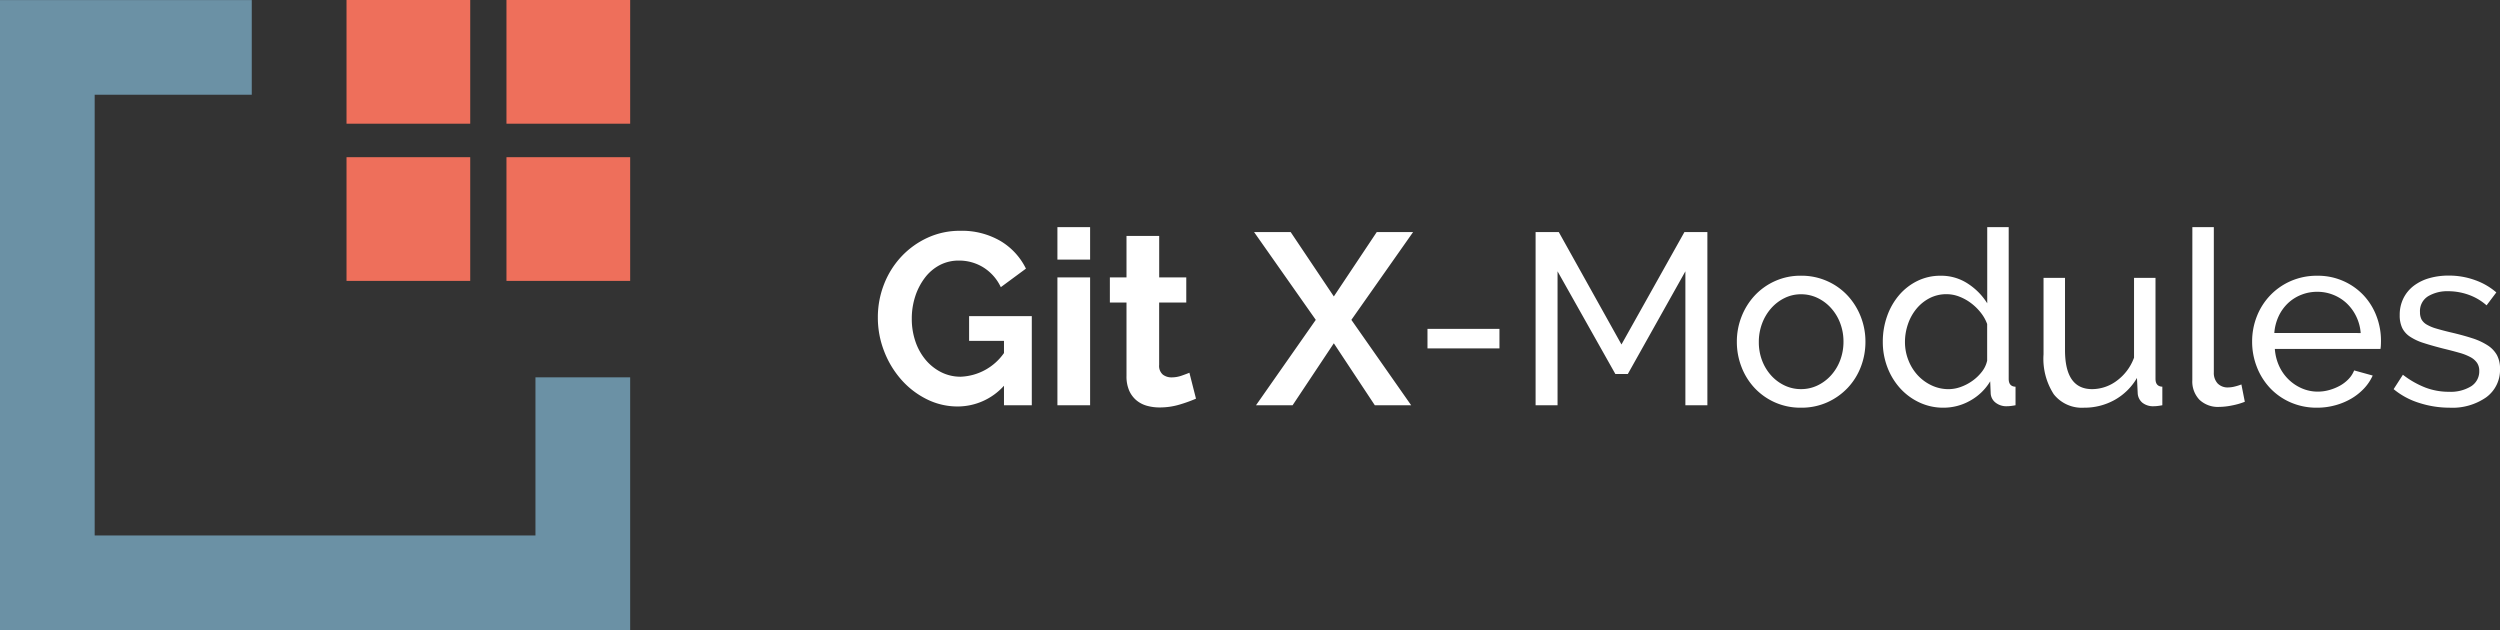 <svg xmlns="http://www.w3.org/2000/svg" width="235.686" height="59.409" viewBox="0 0 235.686 59.409"><rect x="0" y="0" width="235.686" height="59.409" fill="#333333" stroke="none"/><g id="Group_3099" data-name="Group 3099" transform="translate(-11005 14054.205)"><g id="Group_3098" data-name="Group 3098"><path id="Path_9989" data-name="Path 9989" d="M12.65-1.84A5.875,5.875,0,0,1,8.3.115a6.494,6.494,0,0,1-2.944-.69,7.86,7.86,0,0,1-2.4-1.852,8.821,8.821,0,0,1-1.61-2.68A8.669,8.669,0,0,1,.759-8.257a8.523,8.523,0,0,1,.587-3.162,8.121,8.121,0,0,1,1.633-2.6A7.886,7.886,0,0,1,5.44-15.79a7.213,7.213,0,0,1,3.07-.656,7.206,7.206,0,0,1,3.818.966,6.2,6.2,0,0,1,2.392,2.6l-2.369,1.748a4.394,4.394,0,0,0-1.644-1.863A4.324,4.324,0,0,0,8.4-13.639a3.813,3.813,0,0,0-1.828.437,4.241,4.241,0,0,0-1.392,1.2,5.885,5.885,0,0,0-.9,1.748,6.719,6.719,0,0,0-.322,2.093A6.553,6.553,0,0,0,4.3-6.015a5.382,5.382,0,0,0,.966,1.737A4.641,4.641,0,0,0,6.728-3.117a4.036,4.036,0,0,0,1.852.426A5.22,5.22,0,0,0,12.65-4.922v-1.15H9.361V-8.4h5.911V0H12.65ZM17.687,0V-12.052h3.082V0Zm0-13.731V-16.79h3.082v3.059ZM30.751-.621a13.465,13.465,0,0,1-1.529.552,6.492,6.492,0,0,1-1.9.276A4.378,4.378,0,0,1,26.116.046a2.655,2.655,0,0,1-.989-.518,2.528,2.528,0,0,1-.678-.92A3.33,3.33,0,0,1,24.2-2.76V-9.683H22.632v-2.369H24.2v-3.91h3.082v3.91h2.553v2.369H27.278V-3.8a1.077,1.077,0,0,0,.345.908,1.321,1.321,0,0,0,.828.264,2.835,2.835,0,0,0,.943-.161q.46-.161.736-.276ZM39.675-16.33l4.071,6.072,4.048-6.072h3.427L45.4-8.05,51.037,0H47.61L43.746-5.842,39.859,0h-3.45l5.635-8.05-5.819-8.28Zm12.9,10.971V-7.2h6.785v1.84ZM76.889,0V-12.627L71.461-2.944H70.288l-5.451-9.683V0h-2.07V-16.33h2.185l5.911,10.6L76.8-16.33h2.162V0Zm10.9.23a5.916,5.916,0,0,1-2.472-.506,5.921,5.921,0,0,1-1.909-1.357,6.105,6.105,0,0,1-1.23-1.978,6.5,6.5,0,0,1-.437-2.369,6.409,6.409,0,0,1,.448-2.392,6.268,6.268,0,0,1,1.242-1.978,5.921,5.921,0,0,1,1.909-1.357,5.86,5.86,0,0,1,2.45-.506,5.939,5.939,0,0,1,2.461.506,5.888,5.888,0,0,1,1.921,1.357,6.268,6.268,0,0,1,1.242,1.978,6.409,6.409,0,0,1,.449,2.392,6.5,6.5,0,0,1-.437,2.369,6.007,6.007,0,0,1-1.242,1.978,6.055,6.055,0,0,1-1.92,1.357A5.916,5.916,0,0,1,87.791.23ZM83.812-5.957a4.817,4.817,0,0,0,.311,1.748,4.465,4.465,0,0,0,.851,1.4,4.018,4.018,0,0,0,1.265.943,3.565,3.565,0,0,0,1.552.345,3.565,3.565,0,0,0,1.552-.345,4.07,4.07,0,0,0,1.277-.955,4.464,4.464,0,0,0,.863-1.426A4.909,4.909,0,0,0,91.793-6a4.844,4.844,0,0,0-.31-1.737,4.464,4.464,0,0,0-.863-1.426,4.07,4.07,0,0,0-1.277-.955,3.565,3.565,0,0,0-1.552-.345,3.469,3.469,0,0,0-1.552.356,4.089,4.089,0,0,0-1.265.966,4.578,4.578,0,0,0-.851,1.426A4.909,4.909,0,0,0,83.812-5.957ZM101.223.23a5.261,5.261,0,0,1-2.3-.506,5.7,5.7,0,0,1-1.817-1.357,6.263,6.263,0,0,1-1.185-1.978A6.651,6.651,0,0,1,95.5-5.98a7.157,7.157,0,0,1,.4-2.4,6.247,6.247,0,0,1,1.127-1.99,5.364,5.364,0,0,1,1.725-1.345,4.889,4.889,0,0,1,2.2-.495,4.558,4.558,0,0,1,2.588.759,5.98,5.98,0,0,1,1.805,1.84V-16.79h2.024V-2.484q0,.713.644.736V0q-.253.046-.449.069a3.073,3.073,0,0,1-.356.023,1.633,1.633,0,0,1-1.1-.357,1.174,1.174,0,0,1-.437-.863l-.046-1.127a5.049,5.049,0,0,1-1.9,1.829A5.08,5.08,0,0,1,101.223.23Zm.483-1.748a3.412,3.412,0,0,0,1.138-.207,4.457,4.457,0,0,0,1.1-.575,4.167,4.167,0,0,0,.9-.863,2.571,2.571,0,0,0,.494-1.046v-3.45a3.814,3.814,0,0,0-.621-1.093,4.905,4.905,0,0,0-.932-.9,4.54,4.54,0,0,0-1.1-.6,3.31,3.31,0,0,0-1.162-.219,3.441,3.441,0,0,0-1.621.379,3.967,3.967,0,0,0-1.242,1.012,4.582,4.582,0,0,0-.794,1.449,5.174,5.174,0,0,0-.276,1.668,4.628,4.628,0,0,0,.322,1.714,4.489,4.489,0,0,0,.874,1.415,4.227,4.227,0,0,0,1.3.954A3.718,3.718,0,0,0,101.706-1.518ZM114.471.23a3.366,3.366,0,0,1-2.852-1.265,6.161,6.161,0,0,1-.966-3.772v-7.2h2.024V-5.2q0,3.68,2.553,3.68a3.9,3.9,0,0,0,2.334-.794,4.68,4.68,0,0,0,1.621-2.174v-7.521h2.024v9.522q0,.713.644.736V0q-.253.046-.448.069a3.073,3.073,0,0,1-.356.023,1.614,1.614,0,0,1-1.081-.334,1.251,1.251,0,0,1-.437-.886l-.069-1.449a5.567,5.567,0,0,1-2.116,2.081A5.845,5.845,0,0,1,114.471.23Zm10.212-17.02h2.024V-3.105a1.468,1.468,0,0,0,.356,1.046,1.306,1.306,0,0,0,1,.379,2.686,2.686,0,0,0,.6-.081,4.887,4.887,0,0,0,.644-.2l.322,1.633a6.593,6.593,0,0,1-1.2.345,6.305,6.305,0,0,1-1.219.138,2.527,2.527,0,0,1-1.852-.667,2.494,2.494,0,0,1-.678-1.863ZM136.436.23a6.115,6.115,0,0,1-2.484-.495A5.874,5.874,0,0,1,132.02-1.61a6.134,6.134,0,0,1-1.253-1.99,6.5,6.5,0,0,1-.449-2.4,6.409,6.409,0,0,1,.449-2.392,6.066,6.066,0,0,1,1.265-1.978,6,6,0,0,1,1.943-1.345,6.115,6.115,0,0,1,2.484-.495,5.916,5.916,0,0,1,2.473.506,5.875,5.875,0,0,1,1.9,1.345,5.944,5.944,0,0,1,1.208,1.955,6.432,6.432,0,0,1,.425,2.311q0,.253-.012.46a2.423,2.423,0,0,1-.035.322h-9.959a4.656,4.656,0,0,0,.414,1.633,4.2,4.2,0,0,0,.9,1.265,4.148,4.148,0,0,0,1.253.828,3.744,3.744,0,0,0,1.484.3,3.956,3.956,0,0,0,1.081-.15,4.692,4.692,0,0,0,.989-.4,3.432,3.432,0,0,0,.816-.621,2.535,2.535,0,0,0,.54-.828l1.748.483a4.414,4.414,0,0,1-.816,1.219,5.415,5.415,0,0,1-1.2.955A6.178,6.178,0,0,1,138.161,0,6.415,6.415,0,0,1,136.436.23Zm4.117-7.038a4.326,4.326,0,0,0-.426-1.576,4.212,4.212,0,0,0-.9-1.231,4.009,4.009,0,0,0-1.253-.793,4.021,4.021,0,0,0-1.518-.288,4.02,4.02,0,0,0-1.518.288,3.906,3.906,0,0,0-1.254.8,4.074,4.074,0,0,0-.874,1.231,4.523,4.523,0,0,0-.4,1.564ZM148.925.23a9.313,9.313,0,0,1-2.852-.449,7.03,7.03,0,0,1-2.415-1.3l.874-1.357a8.519,8.519,0,0,0,2.116,1.207,6.221,6.221,0,0,0,2.231.4,3.685,3.685,0,0,0,2.081-.517,1.659,1.659,0,0,0,.77-1.461,1.316,1.316,0,0,0-.207-.747,1.742,1.742,0,0,0-.621-.541,5.074,5.074,0,0,0-1.058-.414q-.644-.184-1.495-.391-1.081-.276-1.863-.529a5.047,5.047,0,0,1-1.288-.6,2.094,2.094,0,0,1-.736-.828,2.773,2.773,0,0,1-.23-1.2,3.479,3.479,0,0,1,.357-1.6,3.37,3.37,0,0,1,.977-1.173,4.4,4.4,0,0,1,1.461-.713,6.505,6.505,0,0,1,1.805-.241,7.19,7.19,0,0,1,2.53.437,6.223,6.223,0,0,1,1.978,1.15l-.92,1.219a5.166,5.166,0,0,0-1.7-1,5.754,5.754,0,0,0-1.932-.333,3.526,3.526,0,0,0-1.874.471,1.634,1.634,0,0,0-.77,1.507,1.436,1.436,0,0,0,.149.69,1.3,1.3,0,0,0,.495.483,3.9,3.9,0,0,0,.885.368q.541.161,1.3.345,1.2.276,2.081.564a5.992,5.992,0,0,1,1.472.679,2.617,2.617,0,0,1,.874.92,2.665,2.665,0,0,1,.287,1.288A3.188,3.188,0,0,1,152.4-.759,5.563,5.563,0,0,1,148.925.23Z" transform="translate(11087 -14016)" fill="#fff"></path><path id="Path_1" data-name="Path 1" d="M127.284,117.505V93.666h-8.929v14.911H76.8V67.025h14.81V58.1H67.875v59.409Z" transform="translate(10937.125 -14112.301)" fill="#6b91a5"></path><rect id="Rectangle_2" data-name="Rectangle 2" width="11.662" height="11.662" transform="translate(11037.668 -14054.205)" fill="#ee6f5b"></rect><rect id="Rectangle_3" data-name="Rectangle 3" width="11.662" height="11.662" transform="translate(11052.747 -14054.205)" fill="#ee6f5b"></rect><rect id="Rectangle_4" data-name="Rectangle 4" width="11.662" height="11.662" transform="translate(11037.668 -14039.386)" fill="#ee6f5b"></rect><rect id="Rectangle_5" data-name="Rectangle 5" width="11.662" height="11.662" transform="translate(11052.747 -14039.386)" fill="#ee6f5b"></rect></g></g></svg>